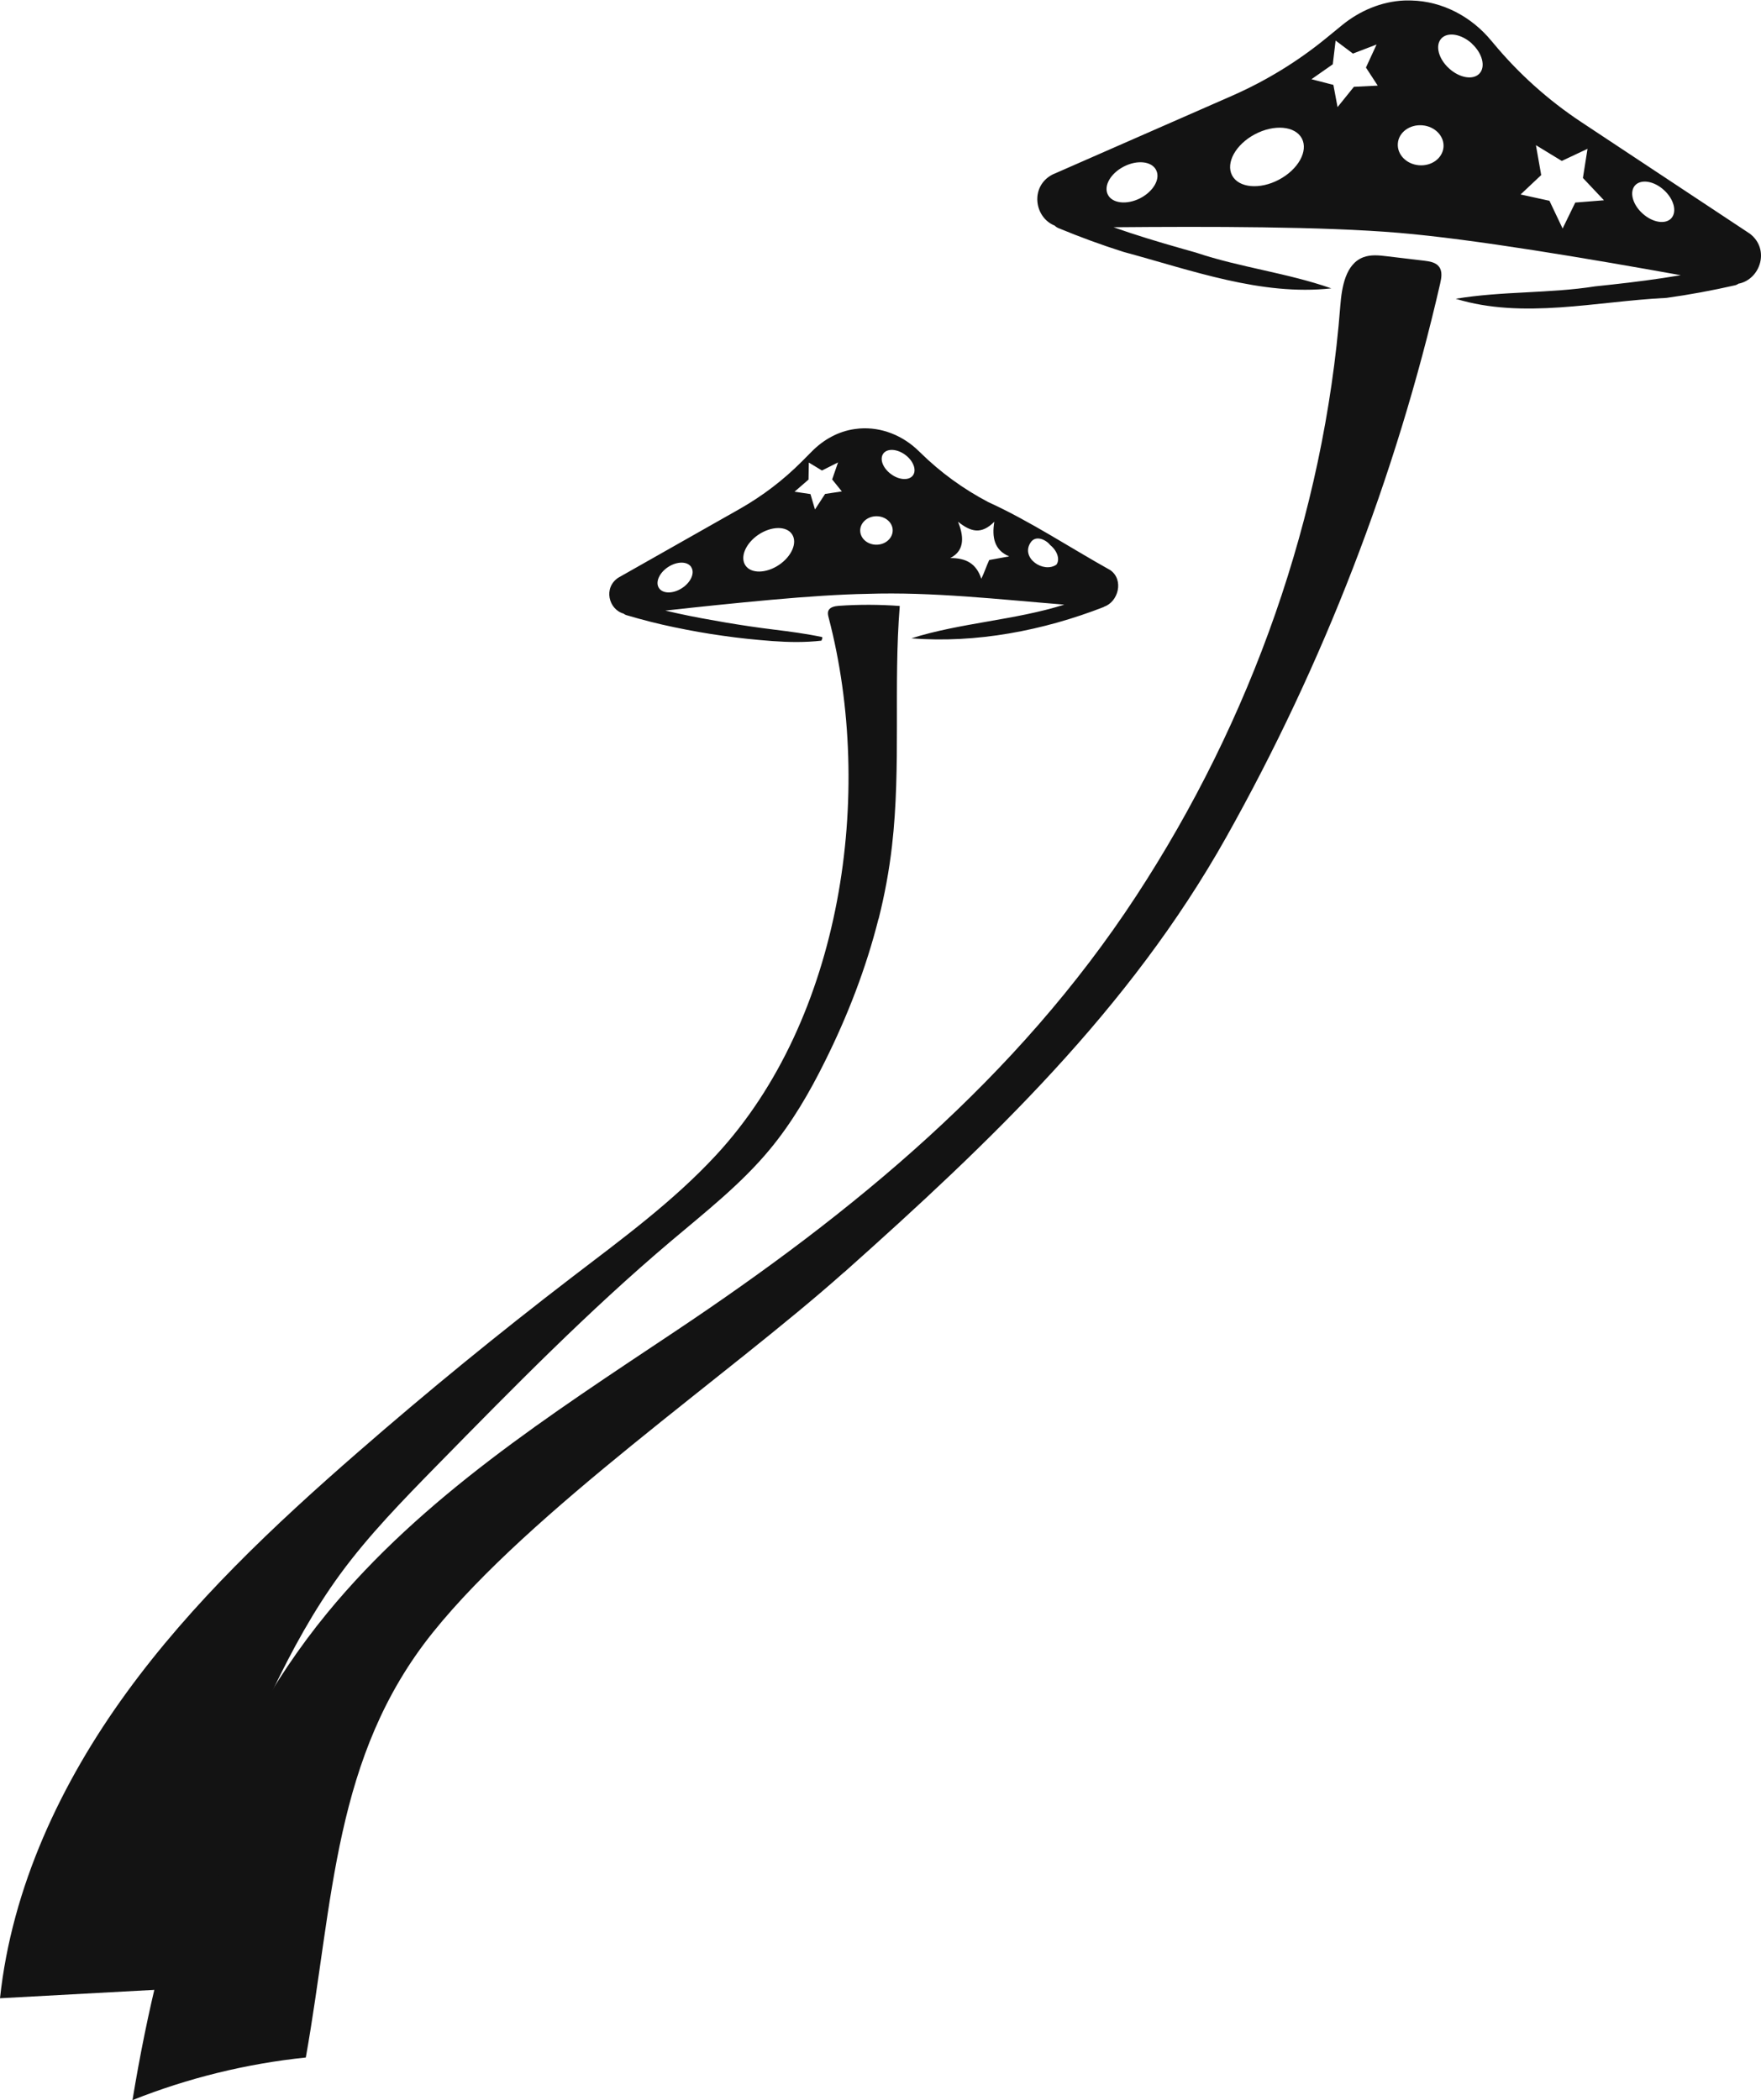 <svg width="774" height="923" viewBox="0 0 774 923" fill="none" xmlns="http://www.w3.org/2000/svg">
<path d="M371.05 559.14C435.429 501.732 496.411 443.735 538.96 367.932C581.641 291.867 613.471 209.659 632.981 124.642C633.537 122.159 634.06 119.316 632.524 117.258C631.086 115.297 628.406 114.872 625.988 114.578C620.497 113.925 615.007 113.271 609.517 112.618C606.085 112.193 602.491 111.834 599.255 113.043C591.412 115.983 589.745 126.112 589.092 134.444C581.935 226.715 549.973 316.503 499.352 393.81C446.9 473.926 375.429 532.609 296.604 585.214C241.996 621.678 185.884 657.652 143.792 708.917C94.445 769.004 70.85 846.245 58.235 922.964C82.615 913.26 108.301 906.954 134.413 904.242C146.7 835.267 146.406 772.01 190.296 717.379C233.27 663.86 320.232 604.393 371.017 559.107L371.05 559.14Z" fill="#131313"/>
<path d="M764.29 124.576C763.8 124.935 763.212 125.229 762.558 125.393C752.624 127.647 742.624 129.509 732.493 130.914C716.937 131.666 701.152 134.051 685.597 135.097C670.008 136.142 654.616 135.848 639.812 131.307C650.073 129.607 660.335 129.019 670.564 128.497C680.793 127.941 690.989 127.451 701.12 125.85C711.087 124.804 721.022 123.694 730.924 122.19C733.506 121.798 736.12 121.341 738.734 120.949C697.721 113.597 647.982 105.135 614.746 102.325C581.51 99.515 531.085 99.515 489.418 99.874C491.901 100.724 494.418 101.573 496.901 102.423C506.411 105.559 516.052 108.304 525.66 111.016C535.464 114.316 545.529 116.538 555.497 118.792C565.464 121.047 575.464 123.334 585.138 126.732C569.745 128.431 554.386 126.438 539.124 123.007C523.863 119.577 508.732 114.741 493.862 110.722C484.123 107.651 474.548 104.122 465.169 100.234C464.548 99.972 463.993 99.613 463.568 99.155C454.581 95.594 452.62 81.969 462.522 76.741L541.706 42.009C556.445 35.507 570.268 27.077 582.752 16.882L589.779 11.132C597.556 4.76 607.164 0.644 617.23 0.219C618.275 0.219 619.354 0.186 620.367 0.219C633.995 0.545 646.707 7.309 655.4 17.83L656.479 19.104C667.557 32.435 680.499 44.035 694.943 53.608L769.127 102.717C777.984 109.513 773.8 122.615 764.323 124.641L764.29 124.576ZM508.143 74.715C506.183 70.86 499.843 70.174 493.993 73.18C488.111 76.186 484.973 81.707 486.934 85.563C488.895 89.418 495.267 90.105 501.117 87.131C506.967 84.125 510.137 78.571 508.143 74.748V74.715ZM572.197 60.861C569.288 55.34 560.04 54.523 551.575 58.999C543.111 63.475 538.634 71.579 541.543 77.1C544.451 82.59 553.7 83.439 562.131 78.963C570.595 74.487 575.105 66.383 572.197 60.861ZM605.563 37.663L600.367 29.691L605.04 19.562L594.648 23.548L587.033 17.83L585.791 28.253L576.412 34.82L586.053 37.304L587.883 47.073L595.073 38.153L605.563 37.63V37.663ZM625.138 55.078C619.583 54.621 614.779 58.15 614.387 62.985C613.962 67.854 618.112 72.167 623.668 72.624C629.223 73.082 634.027 69.553 634.452 64.684C634.844 59.849 630.694 55.536 625.171 55.078H625.138ZM646.903 19.104C642.23 14.889 636.25 13.909 633.472 16.948C630.727 19.986 632.23 25.835 636.903 30.083C641.576 34.33 647.557 35.278 650.302 32.272C653.047 29.233 651.511 23.352 646.871 19.137L646.903 19.104ZM705.009 88.046L695.727 78.211L697.754 65.403L686.446 70.729L675.074 63.802L677.394 76.937L668.342 85.465L681.021 88.242L686.806 100.43L692.361 89.026L705.041 88.014L705.009 88.046ZM731.316 83.505C726.937 79.518 721.283 78.636 718.669 81.446C716.087 84.321 717.525 89.876 721.937 93.829C726.316 97.816 731.97 98.763 734.584 95.921C737.166 93.045 735.728 87.491 731.316 83.505V83.505Z" fill="#131313"/>
<path d="M485.201 266.741C458.665 277.099 429.024 282.817 400.56 280.53C422.194 273.701 446.148 272.557 467.783 265.729C439.286 263.441 409.677 260.043 381.18 260.991C369.35 261.187 354.513 262.2 338.958 263.605C323.402 265.01 307.127 266.709 292.421 268.343C294.251 268.767 296.081 269.192 297.879 269.584C304.84 271.12 311.833 272.361 318.827 273.57C325.853 274.747 332.912 275.825 340.003 276.674C347.095 277.557 354.186 278.471 361.311 279.974C361.834 280.497 360.69 281.641 361.213 281.543C353.925 282.392 346.637 282.262 339.415 281.739C332.16 281.183 324.938 280.465 317.781 279.419C310.558 278.439 303.434 277.132 296.343 275.661C289.218 274.191 282.225 272.394 275.297 270.336C274.839 270.205 274.414 269.976 274.087 269.682C267.486 267.82 265.1 258.312 271.735 253.901L325.199 223.612C335.134 217.959 344.284 211 352.389 202.864L356.932 198.29C361.964 193.225 368.435 189.598 375.527 188.585C376.246 188.487 377.03 188.422 377.749 188.324C387.422 187.573 396.867 191.428 403.795 198.224L404.645 199.041C413.436 207.667 423.436 214.921 434.318 220.639C452.979 229.166 470.07 240.57 488.012 250.568C494.123 254.881 491.476 264.585 485.234 266.643L485.201 266.741ZM303.826 249.228C302.16 246.647 297.65 246.614 293.696 249.163C289.774 251.712 287.944 255.861 289.61 258.41C291.277 260.991 295.82 261.024 299.741 258.475C303.663 255.926 305.493 251.777 303.794 249.228H303.826ZM348.108 234.786C345.657 231.094 339.056 231.192 333.402 234.95C327.748 238.74 325.167 244.785 327.618 248.477C330.069 252.169 336.67 252.071 342.324 248.313C347.977 244.523 350.592 238.479 348.108 234.786ZM370.004 215.966L365.755 210.706L368.337 203.223L361.278 206.785L355.494 203.289L355.363 210.771L349.219 216.097L356.213 217.142L358.206 223.906L362.651 217.077L370.036 215.966H370.004ZM392.357 232.989C392.292 229.559 389.056 226.814 385.102 226.879C381.148 226.945 378.01 229.82 378.076 233.251C378.141 236.714 381.376 239.459 385.331 239.393C389.285 239.328 392.422 236.453 392.357 232.989ZM397.88 199.891C394.285 197.244 389.971 196.983 388.239 199.335C386.507 201.688 388.01 205.707 391.605 208.353C395.2 211.032 399.514 211.261 401.246 208.941C402.978 206.589 401.442 202.537 397.88 199.891ZM443.567 244.523C437.031 241.811 435.887 236.126 437.031 229.297C431.344 234.982 426.769 233.839 421.083 229.297C423.37 234.982 424.514 241.844 417.651 245.242C424.481 245.242 429.057 247.529 431.312 254.358C432.455 252.071 433.599 248.673 434.776 246.124L443.534 244.523H443.567ZM461.541 239.491C459.809 237.27 455.266 234.982 452.979 238.413C448.436 245.242 458.665 252.071 464.319 248.15C465.985 245.928 464.744 242.04 461.508 239.491H461.541Z" fill="#131313"/>
<path d="M386.181 403.808C388.828 393.255 390.822 382.538 392.064 371.69C396.083 336.729 392.652 301.343 395.462 266.317C386.541 265.663 377.586 265.63 368.697 266.251C366.835 266.382 364.612 266.839 364.024 268.571C363.73 269.453 363.959 270.434 364.187 271.348C384.449 348.72 370.201 447.755 314.775 507.614C295.984 527.937 273.5 544.404 251.506 561.231C219.316 585.9 187.911 611.549 157.322 638.211C120.361 670.395 84.413 704.278 55.589 743.911C26.765 783.545 5.196 829.484 -5.58657e-05 878.201C35.262 876.273 70.491 874.378 105.753 872.451C85.589 832.131 100.328 783.414 119.903 742.8C128.433 725.058 137.91 707.709 149.512 691.829C162.126 674.61 177.126 659.286 192.061 644.027C225.297 610.144 258.598 576.163 294.84 545.515C310.037 532.674 325.854 520.291 338.501 504.967C348.142 493.302 355.821 480.102 362.553 466.51C372.521 446.513 380.658 425.504 386.116 403.841L386.181 403.808Z" fill="#131313"/>
</svg>
